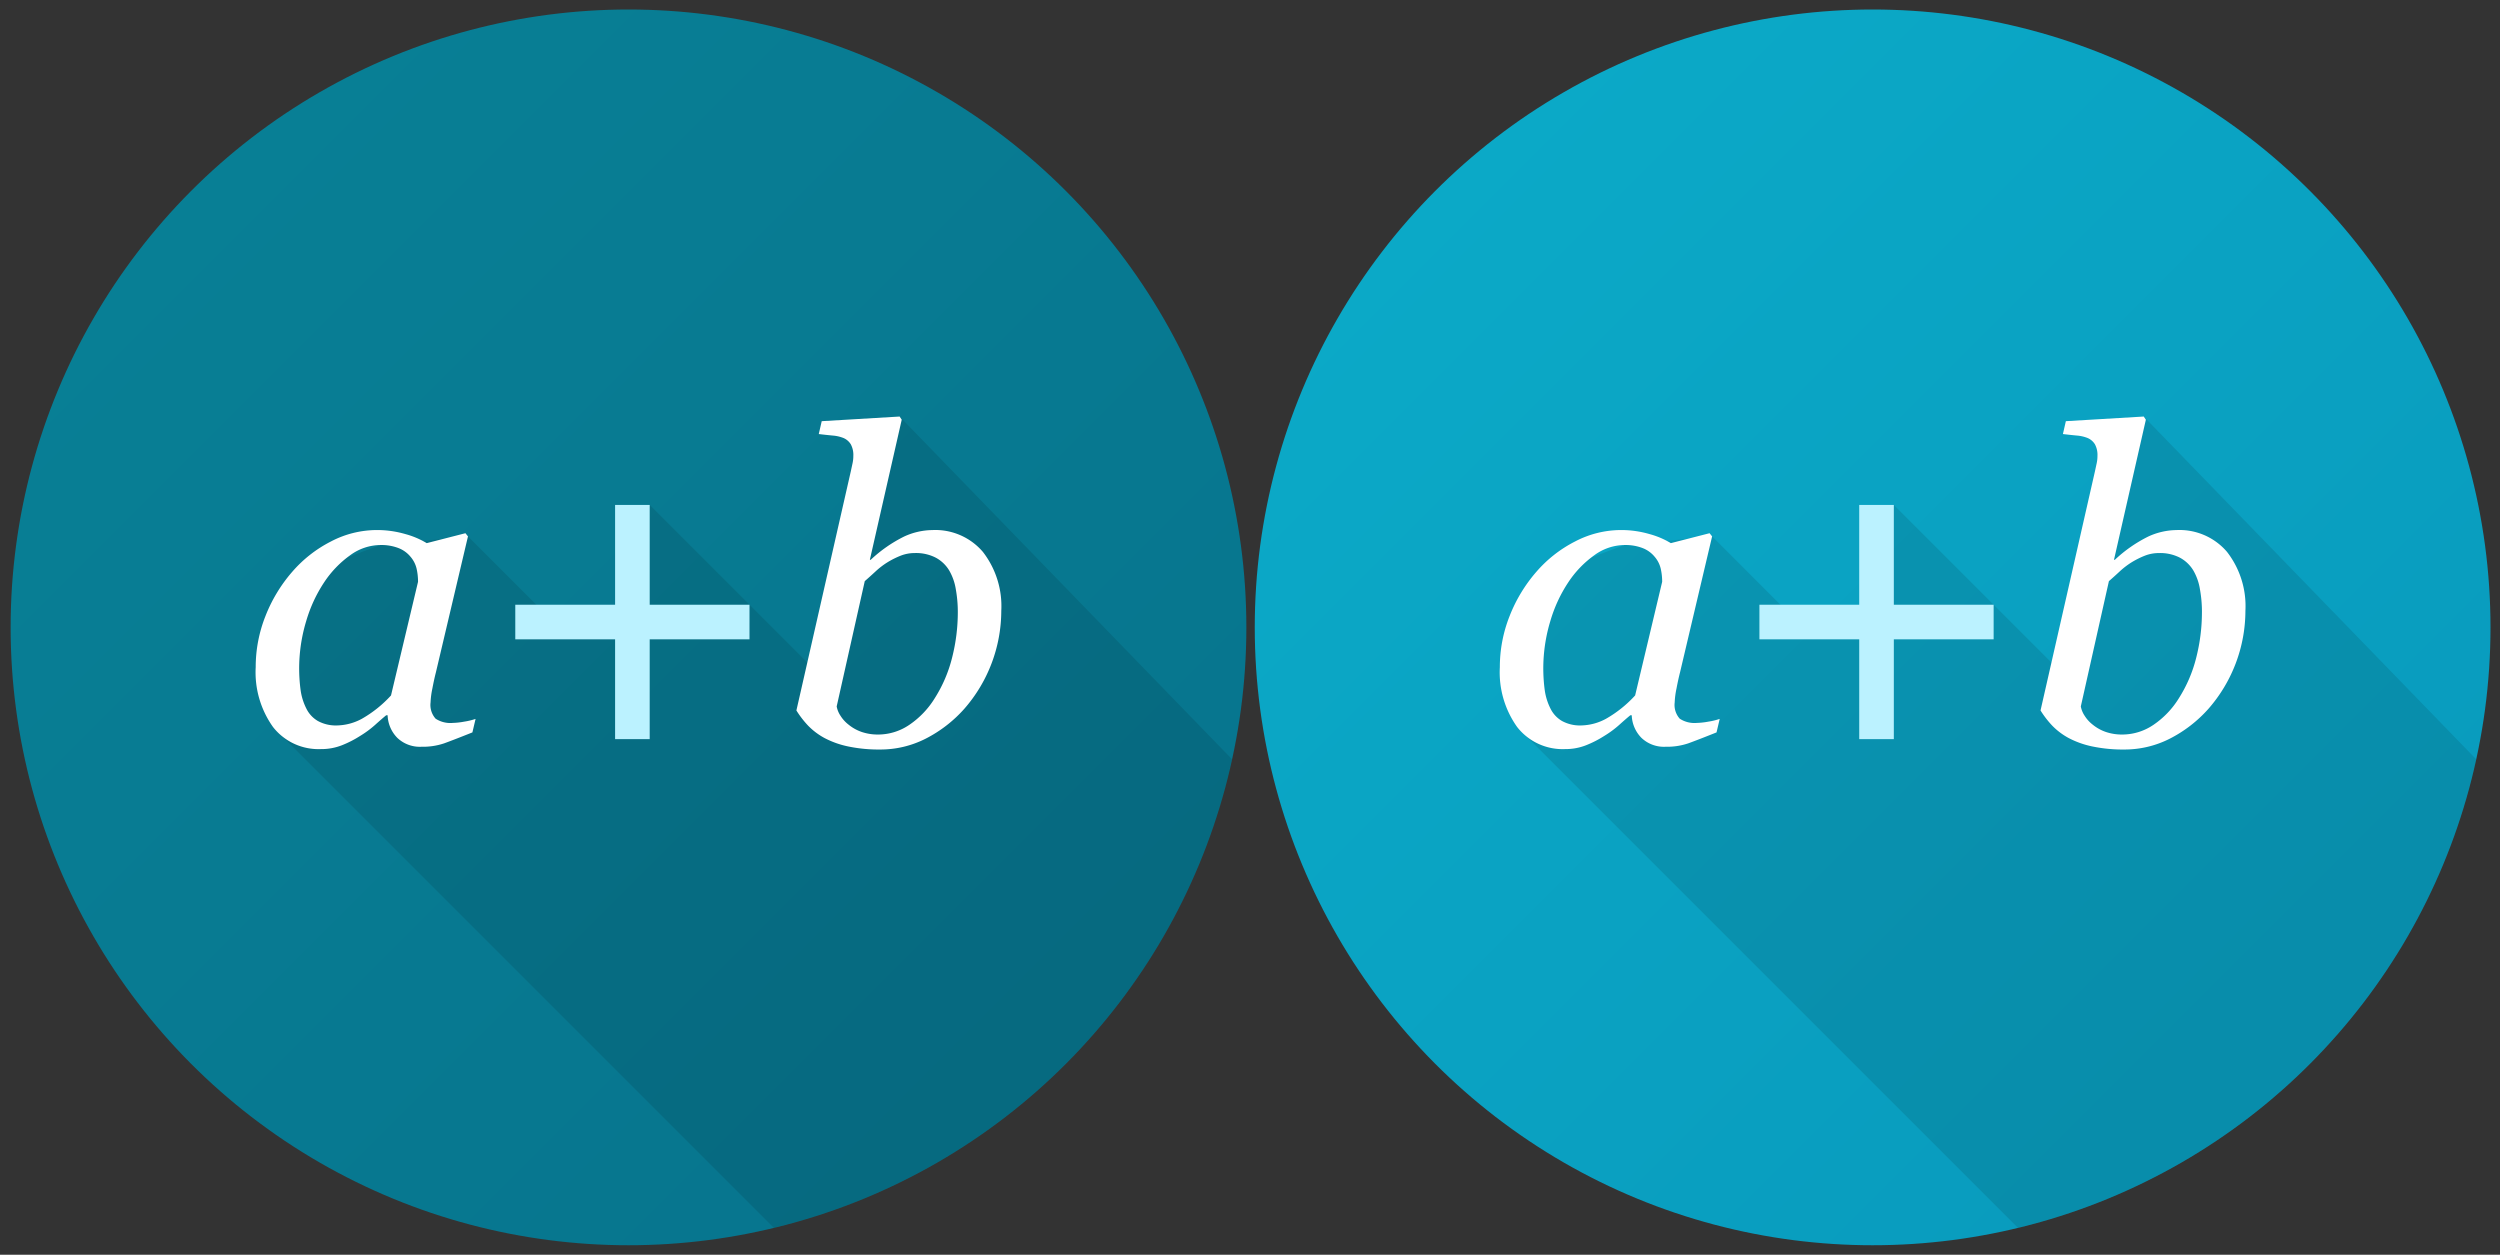 <svg xmlns="http://www.w3.org/2000/svg" xmlns:xlink="http://www.w3.org/1999/xlink" width="263" height="132" viewBox="0 0 263 132"><rect x="0" y="0" width="263" height="132" fill="#333333" stroke="none"/><defs><linearGradient id="5621e818-7327-432f-aac7-111fdb2601c9" x1="111.784" y1="111.667" x2="20.363" y2="20.246" gradientUnits="userSpaceOnUse"><stop offset="0" stop-color="#07758e"/><stop offset="1" stop-color="#087f95"/></linearGradient><linearGradient id="9bf64133-ce08-41ec-9b27-8b849a6dcafc" x1="237" y1="106" x2="151" y2="20" gradientUnits="userSpaceOnUse"><stop offset="0" stop-color="#099cbe"/><stop offset="1" stop-color="#0ba9c7"/></linearGradient></defs><title>Математика</title><g id="1012a840-7b70-402d-a8bc-b1af20178dc2" data-name="Layer 2"><g id="0bb4a40a-3e38-4f9d-a287-5ab5b0499cdd" data-name="Layer 1"><rect width="263" height="132" fill="none"/><polygon points="91.281 45.094 87.719 44.75 86.133 45.661 90.783 50.311 91.281 45.094" opacity="0.1"/><circle cx="66.118" cy="66" r="65" fill="url(#5621e818-7327-432f-aac7-111fdb2601c9)"/><path d="M129.617,79.881,94.639,43.818,91.5,50.5l-4,9.583-.562,9.104-.48,2.042L68.348,53.12,66.5,63.5l-8.751,1.445-8.517-8.517-9.23.91L32,60.333,28.334,70l.396,6.493,52.68,52.68A65.072,65.072,0,0,0,129.617,79.881Z" opacity="0.1"/><path d="M40.778,75.249h-.155q-.488.401-1.164,1.011a10.66,10.66,0,0,1-1.585,1.167,11.233,11.233,0,0,1-1.884.966,5.881,5.881,0,0,1-2.217.411,6.077,6.077,0,0,1-5.043-2.311A9.908,9.908,0,0,1,26.9,70.182a14.537,14.537,0,0,1,1.02-5.355,15.915,15.915,0,0,1,2.817-4.667,13.444,13.444,0,0,1,4.06-3.188,10.44,10.44,0,0,1,4.836-1.211,10.576,10.576,0,0,1,3.005.422,8.751,8.751,0,0,1,2.252.955l4.074-1.044.267.334L45.85,70.762q-.178.689-.366,1.678a8.661,8.661,0,0,0-.189,1.456,2.167,2.167,0,0,0,.533,1.711,2.838,2.838,0,0,0,1.801.444,7.664,7.664,0,0,0,1.201-.133,7.168,7.168,0,0,0,1.201-.289l-.334,1.42q-2.002.799-2.981,1.154a7.009,7.009,0,0,1-2.38.355,3.428,3.428,0,0,1-2.536-.933A3.545,3.545,0,0,1,40.778,75.249Zm3.199-14.044a6.181,6.181,0,0,0-.155-1.4,2.965,2.965,0,0,0-.644-1.245,3.076,3.076,0,0,0-1.222-.889,4.979,4.979,0,0,0-1.954-.334,5.458,5.458,0,0,0-3.154,1.067,10.856,10.856,0,0,0-2.754,2.867A14.937,14.937,0,0,0,32.206,65.36a17.178,17.178,0,0,0-.578,7.268,6.159,6.159,0,0,0,.599,1.911,3.072,3.072,0,0,0,1.218,1.312,3.947,3.947,0,0,0,2.017.466,5.702,5.702,0,0,0,2.603-.7,12.592,12.592,0,0,0,3.069-2.457Z" fill="#fff"/><path d="M78.848,67.26h-10.5v10.5H64.708V67.26h-10.5V63.62h10.5V53.12h3.641v10.5h10.5Z" fill="#bbf2ff"/><path d="M105.335,64.25A15.706,15.706,0,0,1,101.45,74.56a13.824,13.824,0,0,1-4.062,3.144,10.491,10.491,0,0,1-4.795,1.145,15.688,15.688,0,0,1-3.363-.322,9.477,9.477,0,0,1-2.475-.878,7.134,7.134,0,0,1-1.731-1.299,9.988,9.988,0,0,1-1.243-1.61l5.722-25.146q.111-.511.189-.877a3.583,3.583,0,0,0,.078-.745,2.362,2.362,0,0,0-.267-1.232,1.676,1.676,0,0,0-.753-.655,3.92,3.92,0,0,0-1.175-.267q-.709-.067-1.44-.156l.31-1.354,8.196-.488.221.332-3.354,14.741h.089a14.543,14.543,0,0,1,3.524-2.453,7.284,7.284,0,0,1,2.968-.677,6.572,6.572,0,0,1,5.314,2.3A9.303,9.303,0,0,1,105.335,64.25Zm-4.573.11a13.482,13.482,0,0,0-.211-2.367,5.703,5.703,0,0,0-.701-1.989A3.681,3.681,0,0,0,98.448,58.67a4.526,4.526,0,0,0-2.203-.489,4.04,4.04,0,0,0-1.469.267,9.093,9.093,0,0,0-1.423.711,8.275,8.275,0,0,0-1.257.967q-.612.566-1.123,1.011L88.019,74.316a2.621,2.621,0,0,0,.4.979,3.595,3.595,0,0,0,.845.933,4.474,4.474,0,0,0,1.401.778,5.255,5.255,0,0,0,1.712.267,5.838,5.838,0,0,0,3.303-1.033,9.233,9.233,0,0,0,2.657-2.79,14.493,14.493,0,0,0,1.824-4.267A19.441,19.441,0,0,0,100.762,64.359Z" fill="#fff"/><circle cx="197" cy="66" r="65" fill="url(#9bf64133-ce08-41ec-9b27-8b849a6dcafc)"/><path d="M260.499,79.881l-34.978-36.062L222.382,50.5l-4,9.583-.562,9.104-.48,2.042L199.231,53.12,197.382,63.5l-8.751,1.445-8.517-8.517-9.23.91-8.002,2.996L159.216,70l.396,6.493,52.68,52.68A65.072,65.072,0,0,0,260.499,79.881Z" opacity="0.1"/><path d="M171.66,75.249h-.155q-.488.401-1.164,1.011a10.66,10.66,0,0,1-1.585,1.167,11.233,11.233,0,0,1-1.884.966,5.881,5.881,0,0,1-2.217.411,6.077,6.077,0,0,1-5.043-2.311,9.908,9.908,0,0,1-1.829-6.311,14.537,14.537,0,0,1,1.02-5.355,15.915,15.915,0,0,1,2.817-4.667,13.444,13.444,0,0,1,4.06-3.188,10.44,10.44,0,0,1,4.836-1.211,10.576,10.576,0,0,1,3.005.422,8.751,8.751,0,0,1,2.252.955l4.074-1.044.267.334-3.382,14.334q-.178.689-.366,1.678a8.661,8.661,0,0,0-.189,1.456,2.167,2.167,0,0,0,.533,1.711,2.838,2.838,0,0,0,1.801.444,7.664,7.664,0,0,0,1.201-.133,7.168,7.168,0,0,0,1.201-.289l-.334,1.42q-2.002.799-2.981,1.154a7.009,7.009,0,0,1-2.38.355,3.428,3.428,0,0,1-2.536-.933A3.545,3.545,0,0,1,171.66,75.249ZM174.86,61.205a6.181,6.181,0,0,0-.155-1.4A2.965,2.965,0,0,0,174.06,58.56a3.076,3.076,0,0,0-1.222-.889,4.979,4.979,0,0,0-1.954-.334,5.458,5.458,0,0,0-3.154,1.067,10.856,10.856,0,0,0-2.754,2.867,14.937,14.937,0,0,0-1.888,4.089,17.178,17.178,0,0,0-.578,7.268,6.159,6.159,0,0,0,.599,1.911,3.072,3.072,0,0,0,1.218,1.312,3.947,3.947,0,0,0,2.017.466,5.702,5.702,0,0,0,2.603-.7,12.592,12.592,0,0,0,3.069-2.457Z" fill="#fff"/><path d="M209.731,67.26h-10.5v10.5H195.59V67.26h-10.5V63.62h10.5V53.12h3.641v10.5h10.5Z" fill="#bbf2ff"/><path d="M236.218,64.25a15.706,15.706,0,0,1-3.885,10.31,13.824,13.824,0,0,1-4.062,3.144,10.491,10.491,0,0,1-4.795,1.145,15.688,15.688,0,0,1-3.363-.322,9.477,9.477,0,0,1-2.475-.878,7.134,7.134,0,0,1-1.731-1.299,9.988,9.988,0,0,1-1.243-1.61l5.722-25.146q.111-.511.189-.877a3.583,3.583,0,0,0,.078-.745,2.362,2.362,0,0,0-.267-1.232,1.676,1.676,0,0,0-.753-.655,3.92,3.92,0,0,0-1.175-.267q-.709-.067-1.44-.156l.31-1.354,8.196-.488.221.332-3.354,14.741h.089a14.543,14.543,0,0,1,3.524-2.453,7.284,7.284,0,0,1,2.968-.677,6.572,6.572,0,0,1,5.314,2.3A9.303,9.303,0,0,1,236.218,64.25Zm-4.573.11a13.482,13.482,0,0,0-.211-2.367,5.703,5.703,0,0,0-.701-1.989,3.681,3.681,0,0,0-1.401-1.333,4.526,4.526,0,0,0-2.203-.489,4.04,4.04,0,0,0-1.469.267,9.093,9.093,0,0,0-1.423.711,8.275,8.275,0,0,0-1.257.967q-.612.566-1.123,1.011L218.902,74.316a2.621,2.621,0,0,0,.4.979,3.595,3.595,0,0,0,.845.933,4.474,4.474,0,0,0,1.401.778,5.255,5.255,0,0,0,1.712.267,5.838,5.838,0,0,0,3.303-1.033,9.233,9.233,0,0,0,2.657-2.79,14.493,14.493,0,0,0,1.824-4.267A19.441,19.441,0,0,0,231.644,64.359Z" fill="#fff"/></g></g></svg>